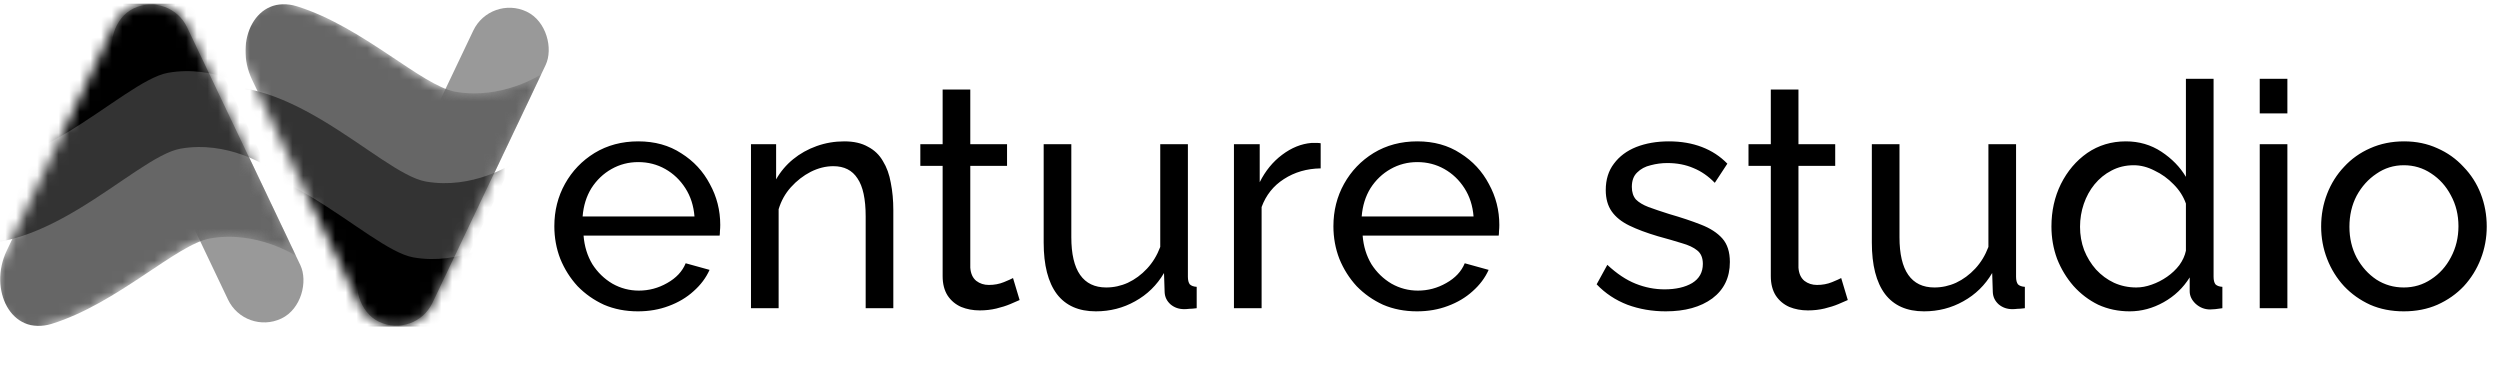 <svg width="235" height="36" viewBox="0 0 235 36" fill="none" xmlns="http://www.w3.org/2000/svg">
<g clip-path="url(#clip0_813_1244)">
<rect width="7.531" height="32.285" rx="3.765" transform="matrix(0.903 -0.43 -0.43 -0.903 23.051 31.559)" fill="#999999"/>
<mask id="mask0_813_1244" style="mask-type:alpha" maskUnits="userSpaceOnUse" x="-1" y="0" width="29" height="32">
<path d="M10.662 2.513C12.052 -0.403 16.198 -0.392 17.586 2.525L27.834 24.062C27.834 24.062 24.154 21.633 19.75 22.414C16.428 23.003 10.385 29.272 3.757 30.949C0.355 31.81 -1.454 27.903 0.06 24.738C2.999 18.593 7.54 9.067 10.662 2.513Z" fill="#D9D9D9"/>
</mask>
<g mask="url(#mask0_813_1244)">
<path d="M10.663 2.517C12.052 -0.4 16.199 -0.39 17.587 2.527L27.834 24.062C27.834 24.062 24.154 21.633 19.75 22.414C16.596 22.974 11.06 28.513 4.869 30.44C1.016 31.64 -1.105 27.194 0.635 23.553C3.538 17.477 7.726 8.685 10.663 2.517Z" fill="#666666"/>
<path d="M7.877 -5.926C9.266 -8.842 13.413 -8.831 14.801 -5.915L25.049 15.623C25.049 15.623 21.369 13.193 16.965 13.975C12.56 14.756 3.367 25.526 -5.627 22.329C-5.366 21.857 2.992 4.327 7.877 -5.926Z" fill="#333333"/>
<path d="M6.712 -13.059C8.101 -15.975 12.248 -15.964 13.636 -13.047L23.884 8.49C23.884 8.49 20.204 6.06 15.8 6.842C11.395 7.623 2.202 18.393 -6.792 15.197C-6.531 14.725 1.827 -2.805 6.712 -13.059Z" fill="black"/>
</g>
</g>
<g clip-path="url(#clip1_813_1244)">
<rect x="46.106" y="-0.523" width="7.531" height="32.285" rx="3.765" transform="rotate(25.448 46.106 -0.523)" fill="#999999"/>
<mask id="mask1_813_1244" style="mask-type:alpha" maskUnits="userSpaceOnUse" x="22" y="-1" width="29" height="32">
<path d="M33.717 28.523C35.107 31.439 39.253 31.429 40.641 28.512L50.889 6.975C50.889 6.975 47.209 9.404 42.805 8.623C39.484 8.033 33.44 1.765 26.812 0.088C23.41 -0.773 21.601 3.134 23.115 6.299C26.054 12.444 30.595 21.97 33.717 28.523Z" fill="#D9D9D9"/>
</mask>
<g mask="url(#mask1_813_1244)">
<path d="M33.718 28.52C35.107 31.437 39.254 31.427 40.642 28.509L50.889 6.975C50.889 6.975 47.209 9.404 42.805 8.623C39.651 8.063 34.115 2.524 27.924 0.596C24.071 -0.603 21.951 3.843 23.69 7.484C26.593 13.56 30.781 22.351 33.718 28.52Z" fill="#666666"/>
<path d="M30.932 36.963C32.322 39.879 36.468 39.868 37.856 36.952L48.104 15.414C48.104 15.414 44.424 17.844 40.02 17.063C35.615 16.281 26.422 5.511 17.428 8.708C17.689 9.18 26.047 26.71 30.932 36.963Z" fill="#333333"/>
<path d="M29.767 44.096C31.157 47.012 35.303 47.001 36.691 44.084L46.939 22.547C46.939 22.547 43.259 24.977 38.855 24.195C34.45 23.414 25.257 12.644 16.263 15.841C16.524 16.312 24.882 33.843 29.767 44.096Z" fill="black"/>
</g>
</g>
<path d="M59.965 29.266C58.803 29.266 57.74 29.06 56.775 28.646C55.83 28.213 55.003 27.632 54.294 26.904C53.605 26.155 53.063 25.299 52.669 24.334C52.295 23.369 52.108 22.345 52.108 21.262C52.108 19.805 52.443 18.476 53.112 17.275C53.782 16.074 54.707 15.109 55.889 14.38C57.09 13.652 58.458 13.288 59.994 13.288C61.55 13.288 62.898 13.662 64.04 14.41C65.202 15.139 66.098 16.103 66.728 17.305C67.378 18.486 67.703 19.766 67.703 21.144C67.703 21.341 67.693 21.538 67.673 21.735C67.673 21.912 67.664 22.05 67.644 22.148H54.855C54.934 23.152 55.209 24.048 55.682 24.836C56.174 25.604 56.804 26.214 57.572 26.667C58.34 27.1 59.167 27.317 60.053 27.317C60.998 27.317 61.885 27.081 62.712 26.608C63.558 26.136 64.139 25.515 64.454 24.747L66.699 25.368C66.364 26.116 65.862 26.785 65.192 27.376C64.543 27.967 63.765 28.43 62.859 28.764C61.973 29.099 61.008 29.266 59.965 29.266ZM54.766 20.347H65.281C65.202 19.342 64.917 18.456 64.424 17.689C63.932 16.921 63.302 16.32 62.534 15.887C61.766 15.454 60.92 15.237 59.994 15.237C59.088 15.237 58.252 15.454 57.484 15.887C56.716 16.32 56.086 16.921 55.593 17.689C55.121 18.456 54.845 19.342 54.766 20.347ZM83.972 28.971H81.373V20.347C81.373 18.712 81.117 17.521 80.605 16.773C80.112 16.005 79.354 15.621 78.33 15.621C77.622 15.621 76.913 15.798 76.204 16.153C75.515 16.507 74.894 16.989 74.343 17.6C73.811 18.191 73.427 18.88 73.191 19.667V28.971H70.592V13.553H72.955V16.861C73.368 16.133 73.9 15.503 74.55 14.971C75.2 14.44 75.938 14.026 76.765 13.731C77.592 13.435 78.458 13.288 79.364 13.288C80.25 13.288 80.989 13.455 81.579 13.79C82.19 14.105 82.662 14.558 82.997 15.148C83.352 15.719 83.598 16.399 83.735 17.186C83.893 17.974 83.972 18.831 83.972 19.756V28.971ZM95.844 28.203C95.627 28.302 95.332 28.43 94.958 28.587C94.584 28.745 94.15 28.882 93.658 29.001C93.166 29.119 92.644 29.178 92.093 29.178C91.463 29.178 90.882 29.07 90.35 28.853C89.819 28.617 89.395 28.262 89.08 27.79C88.765 27.297 88.608 26.687 88.608 25.958V15.591H86.511V13.553H88.608V8.414H91.207V13.553H94.662V15.591H91.207V25.161C91.246 25.712 91.433 26.126 91.768 26.401C92.103 26.657 92.496 26.785 92.949 26.785C93.461 26.785 93.934 26.697 94.367 26.52C94.8 26.342 95.086 26.214 95.224 26.136L95.844 28.203ZM98.105 22.798V13.553H100.704V22.296C100.704 23.871 100.98 25.053 101.531 25.84C102.083 26.628 102.9 27.022 103.983 27.022C104.692 27.022 105.371 26.874 106.021 26.579C106.69 26.264 107.291 25.821 107.822 25.25C108.354 24.678 108.767 23.999 109.063 23.212V13.553H111.662V26.017C111.662 26.332 111.721 26.569 111.839 26.726C111.977 26.864 112.194 26.943 112.489 26.963V28.971C112.194 29.01 111.957 29.03 111.78 29.03C111.623 29.05 111.465 29.06 111.308 29.06C110.815 29.06 110.392 28.912 110.038 28.617C109.683 28.302 109.496 27.918 109.476 27.465L109.417 25.663C108.748 26.805 107.842 27.691 106.7 28.321C105.578 28.951 104.347 29.266 103.008 29.266C101.393 29.266 100.173 28.725 99.346 27.642C98.519 26.539 98.105 24.925 98.105 22.798ZM124.143 15.828C122.844 15.847 121.692 16.182 120.688 16.832C119.703 17.462 119.004 18.338 118.591 19.461V28.971H115.991V13.553H118.413V17.127C118.945 16.064 119.644 15.207 120.51 14.558C121.396 13.888 122.322 13.514 123.287 13.435C123.484 13.435 123.651 13.435 123.789 13.435C123.927 13.435 124.045 13.445 124.143 13.465V15.828ZM133.198 29.266C132.036 29.266 130.973 29.06 130.008 28.646C129.063 28.213 128.236 27.632 127.527 26.904C126.838 26.155 126.296 25.299 125.902 24.334C125.528 23.369 125.341 22.345 125.341 21.262C125.341 19.805 125.676 18.476 126.345 17.275C127.015 16.074 127.94 15.109 129.122 14.38C130.323 13.652 131.691 13.288 133.227 13.288C134.783 13.288 136.132 13.662 137.274 14.41C138.435 15.139 139.331 16.103 139.961 17.305C140.611 18.486 140.936 19.766 140.936 21.144C140.936 21.341 140.926 21.538 140.906 21.735C140.906 21.912 140.897 22.05 140.877 22.148H128.088C128.167 23.152 128.443 24.048 128.915 24.836C129.407 25.604 130.037 26.214 130.805 26.667C131.573 27.1 132.4 27.317 133.286 27.317C134.231 27.317 135.118 27.081 135.945 26.608C136.791 26.136 137.372 25.515 137.687 24.747L139.932 25.368C139.597 26.116 139.095 26.785 138.426 27.376C137.776 27.967 136.998 28.43 136.092 28.764C135.206 29.099 134.241 29.266 133.198 29.266ZM127.999 20.347H138.514C138.435 19.342 138.15 18.456 137.658 17.689C137.165 16.921 136.535 16.32 135.767 15.887C134.999 15.454 134.153 15.237 133.227 15.237C132.322 15.237 131.485 15.454 130.717 15.887C129.949 16.32 129.319 16.921 128.826 17.689C128.354 18.456 128.078 19.342 127.999 20.347ZM156.582 29.266C155.303 29.266 154.101 29.06 152.979 28.646C151.857 28.213 150.892 27.573 150.085 26.726L151.089 24.895C151.975 25.722 152.861 26.313 153.747 26.667C154.633 27.022 155.539 27.199 156.464 27.199C157.528 27.199 158.394 27.002 159.063 26.608C159.733 26.195 160.068 25.594 160.068 24.806C160.068 24.235 159.89 23.812 159.536 23.537C159.201 23.261 158.719 23.034 158.089 22.857C157.459 22.66 156.71 22.444 155.844 22.207C154.781 21.892 153.885 21.558 153.156 21.203C152.428 20.849 151.876 20.406 151.502 19.874C151.128 19.342 150.941 18.673 150.941 17.866C150.941 16.881 151.197 16.054 151.709 15.385C152.221 14.695 152.92 14.174 153.806 13.819C154.712 13.465 155.736 13.288 156.878 13.288C158.02 13.288 159.054 13.465 159.979 13.819C160.905 14.174 161.702 14.695 162.371 15.385L161.19 17.186C160.58 16.556 159.91 16.093 159.182 15.798C158.453 15.483 157.636 15.326 156.73 15.326C156.199 15.326 155.677 15.395 155.165 15.532C154.653 15.65 154.229 15.877 153.895 16.212C153.56 16.527 153.393 16.98 153.393 17.57C153.393 18.063 153.521 18.456 153.777 18.752C154.052 19.027 154.446 19.264 154.958 19.461C155.49 19.657 156.13 19.874 156.878 20.11C158.04 20.445 159.044 20.78 159.89 21.115C160.757 21.449 161.426 21.883 161.899 22.414C162.371 22.946 162.608 23.684 162.608 24.629C162.608 26.086 162.056 27.228 160.954 28.055C159.851 28.863 158.394 29.266 156.582 29.266ZM173.692 28.203C173.475 28.302 173.18 28.43 172.806 28.587C172.432 28.745 171.998 28.882 171.506 29.001C171.014 29.119 170.492 29.178 169.941 29.178C169.311 29.178 168.73 29.07 168.198 28.853C167.667 28.617 167.243 28.262 166.928 27.79C166.613 27.297 166.456 26.687 166.456 25.958V15.591H164.359V13.553H166.456V8.414H169.055V13.553H172.51V15.591H169.055V25.161C169.094 25.712 169.281 26.126 169.616 26.401C169.951 26.657 170.344 26.785 170.797 26.785C171.309 26.785 171.782 26.697 172.215 26.52C172.648 26.342 172.934 26.214 173.072 26.136L173.692 28.203ZM175.953 22.798V13.553H178.552V22.296C178.552 23.871 178.828 25.053 179.379 25.84C179.931 26.628 180.748 27.022 181.831 27.022C182.54 27.022 183.219 26.874 183.869 26.579C184.538 26.264 185.139 25.821 185.67 25.25C186.202 24.678 186.615 23.999 186.911 23.212V13.553H189.51V26.017C189.51 26.332 189.569 26.569 189.687 26.726C189.825 26.864 190.042 26.943 190.337 26.963V28.971C190.042 29.01 189.805 29.03 189.628 29.03C189.471 29.05 189.313 29.06 189.156 29.06C188.663 29.06 188.24 28.912 187.885 28.617C187.531 28.302 187.344 27.918 187.324 27.465L187.265 25.663C186.596 26.805 185.69 27.691 184.548 28.321C183.426 28.951 182.195 29.266 180.856 29.266C179.241 29.266 178.021 28.725 177.194 27.642C176.367 26.539 175.953 24.925 175.953 22.798ZM192.835 21.292C192.835 19.835 193.131 18.506 193.721 17.305C194.332 16.084 195.159 15.109 196.202 14.38C197.266 13.652 198.477 13.288 199.835 13.288C201.076 13.288 202.188 13.613 203.173 14.262C204.157 14.912 204.925 15.7 205.476 16.625V7.41H208.076V26.017C208.076 26.332 208.135 26.569 208.253 26.726C208.391 26.864 208.607 26.943 208.903 26.963V28.971C208.41 29.05 208.026 29.089 207.751 29.089C207.239 29.089 206.786 28.912 206.392 28.558C206.018 28.203 205.831 27.809 205.831 27.376V26.076C205.22 27.061 204.403 27.839 203.379 28.41C202.356 28.981 201.292 29.266 200.19 29.266C199.126 29.266 198.142 29.06 197.236 28.646C196.35 28.213 195.572 27.622 194.903 26.874C194.253 26.126 193.741 25.279 193.367 24.334C193.012 23.369 192.835 22.355 192.835 21.292ZM205.476 23.566V19.136C205.24 18.466 204.856 17.866 204.325 17.334C203.793 16.783 203.192 16.349 202.523 16.035C201.873 15.7 201.223 15.532 200.574 15.532C199.806 15.532 199.107 15.7 198.477 16.035C197.866 16.349 197.334 16.783 196.882 17.334C196.448 17.866 196.114 18.476 195.877 19.165C195.641 19.854 195.523 20.573 195.523 21.321C195.523 22.089 195.651 22.818 195.907 23.507C196.183 24.196 196.557 24.806 197.029 25.338C197.522 25.87 198.083 26.283 198.713 26.579C199.363 26.874 200.062 27.022 200.81 27.022C201.282 27.022 201.765 26.933 202.257 26.756C202.769 26.579 203.251 26.332 203.704 26.017C204.157 25.702 204.541 25.338 204.856 24.925C205.171 24.491 205.378 24.039 205.476 23.566ZM212.415 28.971V13.553H215.014V28.971H212.415ZM212.415 10.659V7.41H215.014V10.659H212.415ZM225.956 29.266C224.794 29.266 223.74 29.06 222.795 28.646C221.85 28.213 221.033 27.632 220.344 26.904C219.655 26.155 219.123 25.299 218.749 24.334C218.375 23.369 218.188 22.355 218.188 21.292C218.188 20.209 218.375 19.185 218.749 18.22C219.123 17.255 219.655 16.409 220.344 15.68C221.033 14.932 221.85 14.351 222.795 13.937C223.76 13.504 224.823 13.288 225.985 13.288C227.127 13.288 228.171 13.504 229.116 13.937C230.061 14.351 230.878 14.932 231.567 15.68C232.276 16.409 232.818 17.255 233.192 18.22C233.566 19.185 233.753 20.209 233.753 21.292C233.753 22.355 233.566 23.369 233.192 24.334C232.818 25.299 232.286 26.155 231.597 26.904C230.908 27.632 230.081 28.213 229.116 28.646C228.171 29.06 227.117 29.266 225.956 29.266ZM220.846 21.321C220.846 22.385 221.072 23.349 221.525 24.216C221.998 25.082 222.618 25.771 223.386 26.283C224.154 26.776 225.01 27.022 225.956 27.022C226.901 27.022 227.757 26.766 228.525 26.254C229.313 25.742 229.933 25.053 230.386 24.186C230.859 23.3 231.095 22.326 231.095 21.262C231.095 20.199 230.859 19.234 230.386 18.368C229.933 17.501 229.313 16.812 228.525 16.3C227.757 15.788 226.901 15.532 225.956 15.532C225.01 15.532 224.154 15.798 223.386 16.33C222.618 16.842 221.998 17.531 221.525 18.397C221.072 19.264 220.846 20.238 220.846 21.321Z" fill="black"/>
<defs>
<clipPath id="clip0_813_1244">
<rect width="28.644" height="30.378" fill="white" transform="matrix(1 0 0 -1 0 30.707)"/>
</clipPath>
<clipPath id="clip1_813_1244">
<rect width="28.644" height="30.378" fill="white" transform="translate(23.055 0.329)"/>
</clipPath>
</defs>
</svg>
